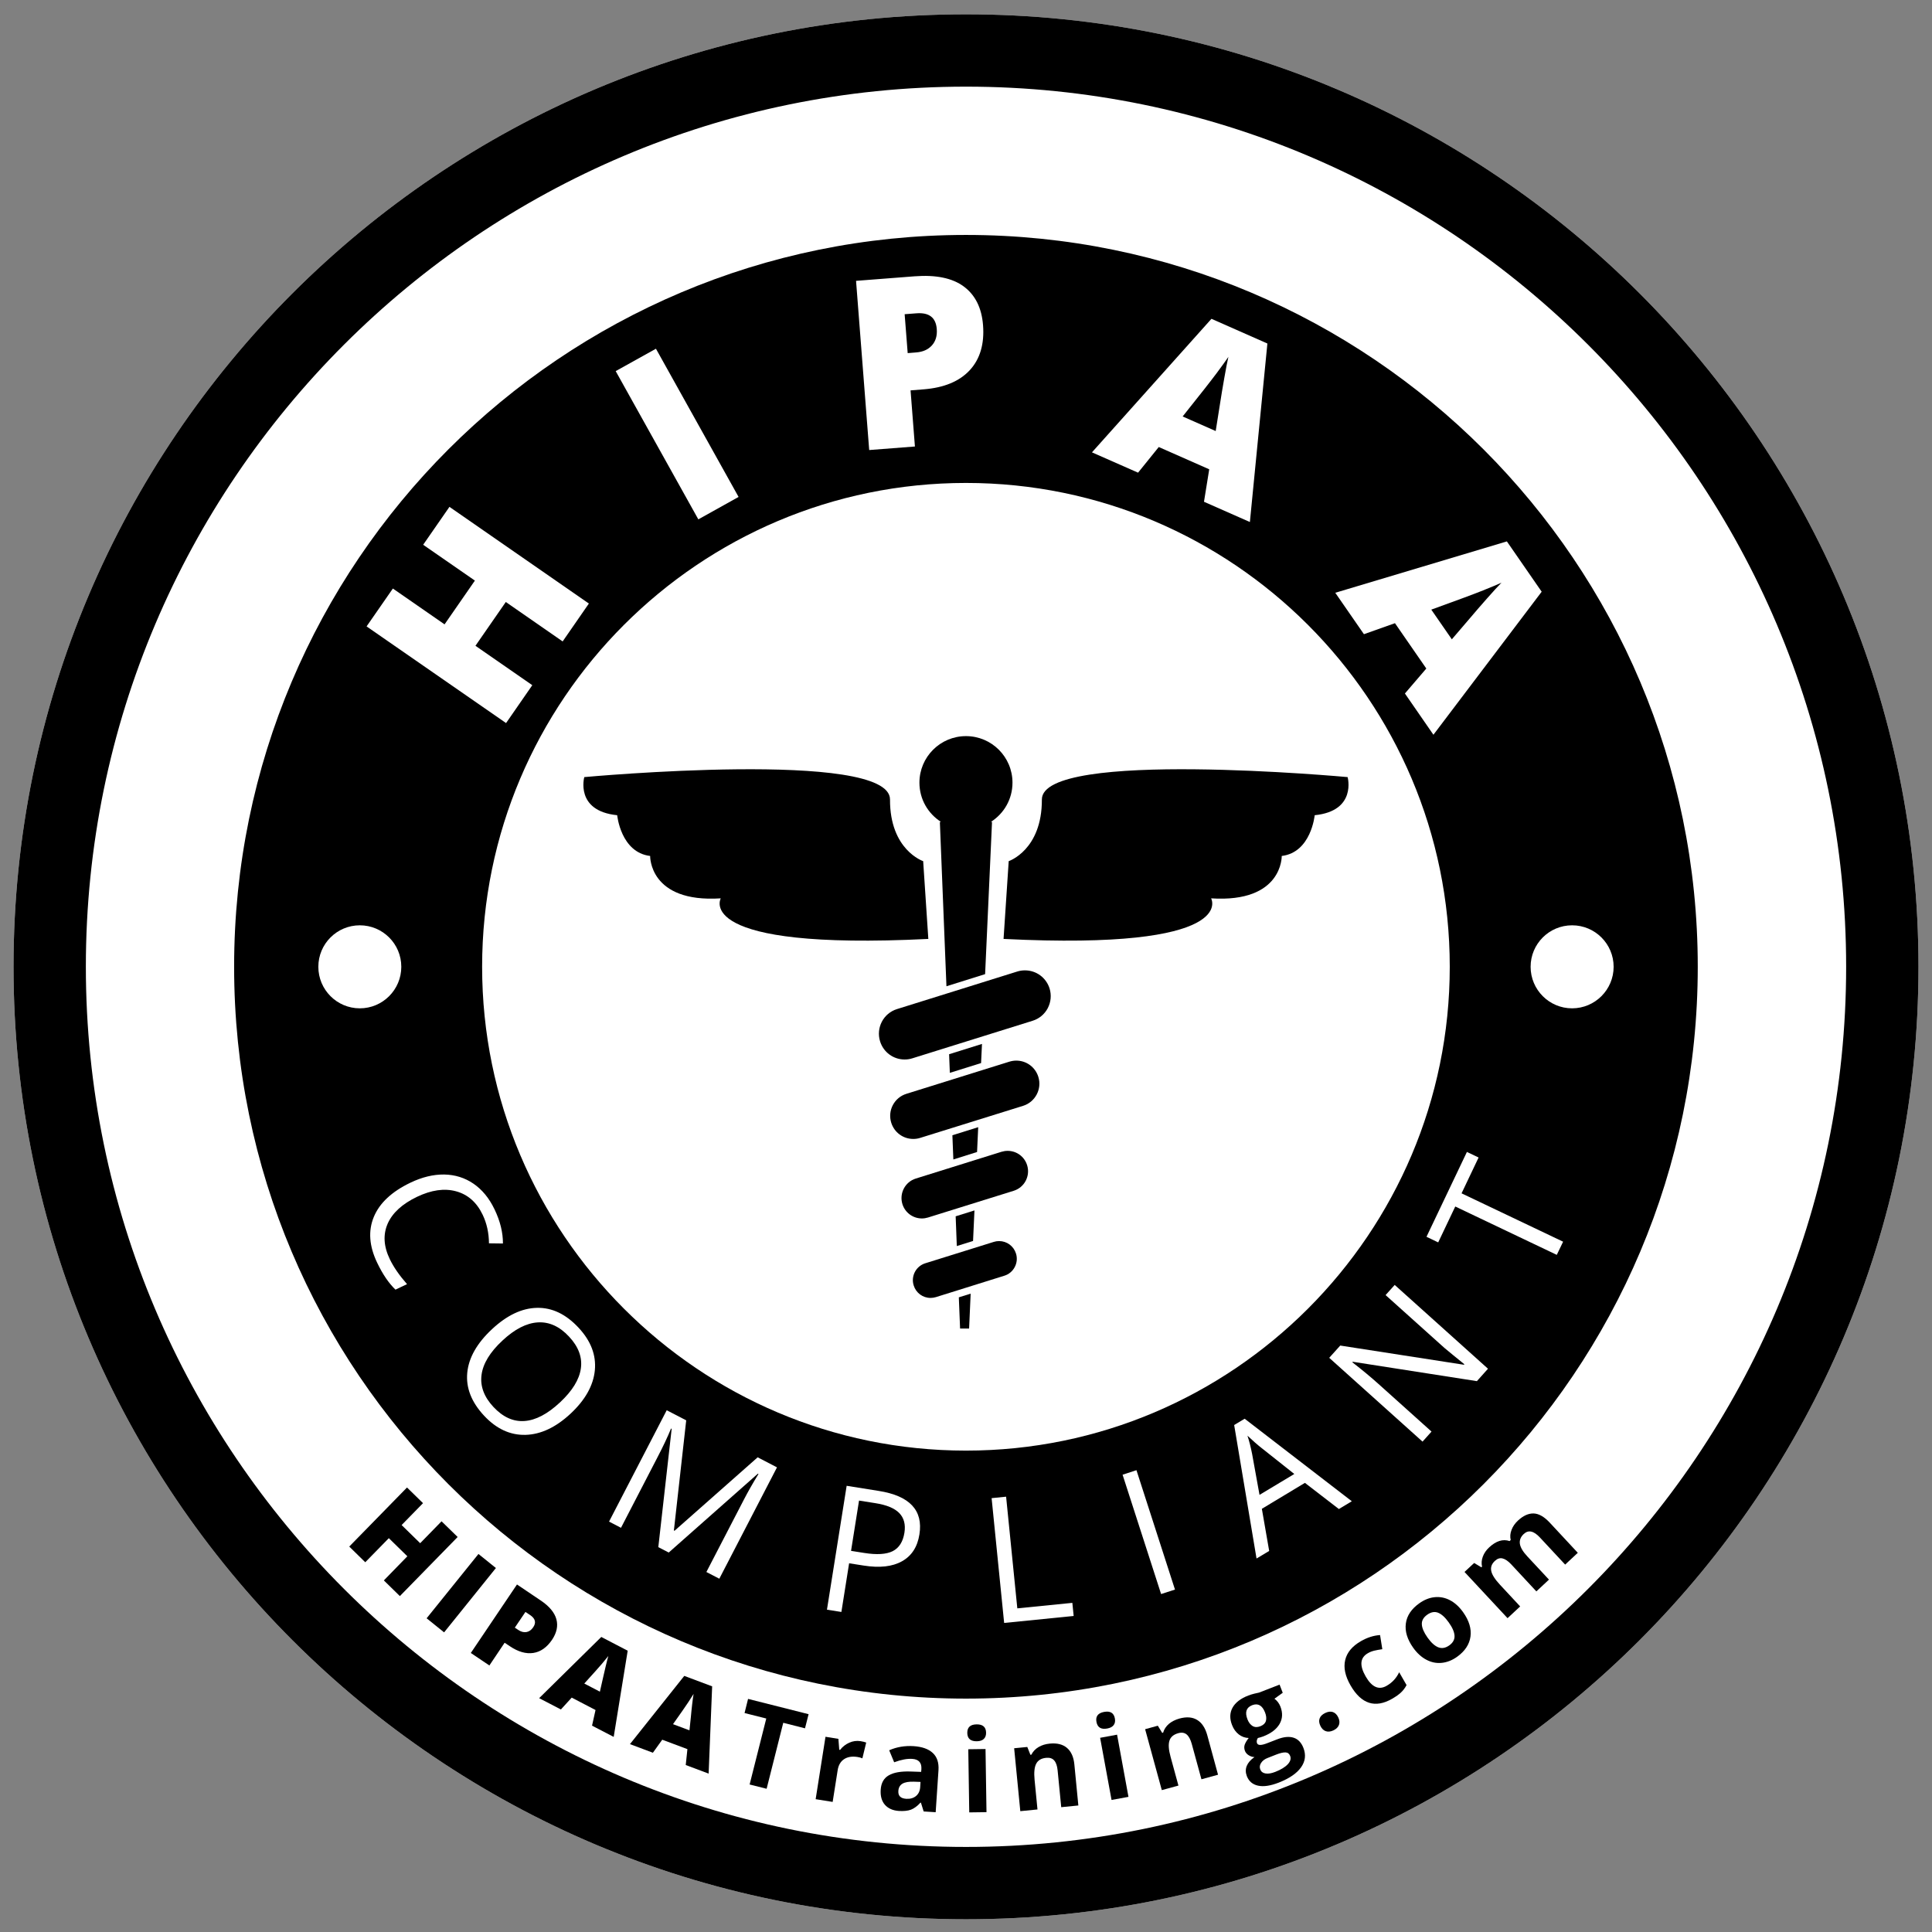 <svg width="66" height="66" viewBox="0 0 66 66" fill="none" xmlns="http://www.w3.org/2000/svg">
<rect x="0" y="0" width="66" height="66" fill="#808080" stroke="none"/>
<path d="M33 0.489C15.029 0.489 0.462 15.057 0.462 33.026C0.462 50.997 15.029 65.565 33 65.565C50.97 65.565 65.538 50.997 65.538 33.026C65.538 15.057 50.97 0.489 33 0.489Z" fill="white"/>
<path d="M33 2.96C49.579 2.96 63.067 16.448 63.067 33.026C63.067 49.607 49.579 63.094 33 63.094C16.421 63.094 2.933 49.607 2.933 33.026C2.933 16.448 16.421 2.96 33 2.96ZM33 0.489C15.029 0.489 0.462 15.057 0.462 33.026C0.462 50.997 15.029 65.565 33 65.565C50.97 65.565 65.538 50.997 65.538 33.026C65.538 15.057 50.97 0.489 33 0.489Z" fill="black"/>
<path d="M13.66 54.525L13.113 53.989L13.916 53.165L13.283 52.546L12.478 53.369L11.931 52.833L13.904 50.815L14.451 51.35L13.72 52.098L14.354 52.718L15.084 51.97L15.634 52.506L13.66 54.525Z" fill="black"/>
<path d="M14.574 55.283L16.345 53.086L16.941 53.566L15.171 55.764L14.574 55.283Z" fill="black"/>
<path d="M18.859 56.017C18.682 56.278 18.469 56.429 18.219 56.467C17.968 56.505 17.701 56.429 17.418 56.238L17.239 56.118L16.718 56.895L16.084 56.468L17.661 54.128L18.472 54.675C18.768 54.873 18.945 55.089 19.007 55.316C19.069 55.546 19.018 55.779 18.859 56.017ZM17.587 55.603L17.703 55.68C17.798 55.744 17.891 55.769 17.982 55.754C18.075 55.738 18.153 55.683 18.216 55.589C18.323 55.432 18.288 55.293 18.113 55.175L17.95 55.066L17.587 55.603Z" fill="black"/>
<path d="M20.225 58.951L20.344 58.417L19.531 57.993L19.161 58.398L18.418 58.012L20.541 55.921L21.443 56.391L20.965 59.335L20.225 58.951ZM20.493 57.79L20.599 57.322C20.621 57.218 20.652 57.083 20.692 56.92C20.731 56.757 20.761 56.64 20.782 56.571C20.741 56.624 20.672 56.709 20.572 56.827C20.472 56.945 20.269 57.173 19.96 57.512L20.493 57.79Z" fill="black"/>
<path d="M23.426 60.296L23.483 59.753L22.623 59.431L22.304 59.876L21.52 59.582L23.376 57.251L24.328 57.608L24.208 60.589L23.426 60.296ZM23.553 59.111L23.603 58.634C23.611 58.529 23.627 58.392 23.645 58.224C23.664 58.057 23.681 57.937 23.694 57.867C23.66 57.925 23.6 58.018 23.515 58.147C23.431 58.275 23.256 58.527 22.991 58.9L23.553 59.111Z" fill="black"/>
<path d="M26.189 61.107L25.608 60.961L26.177 58.707L25.435 58.52L25.555 58.037L27.623 58.559L27.5 59.042L26.757 58.853L26.189 61.107Z" fill="black"/>
<path d="M29.396 59.48C29.475 59.493 29.539 59.509 29.591 59.528L29.46 60.068C29.415 60.046 29.359 60.031 29.292 60.021C29.107 59.992 28.954 60.017 28.835 60.096C28.716 60.174 28.643 60.3 28.616 60.472L28.445 61.556L27.864 61.463L28.2 59.331L28.641 59.402L28.67 59.773L28.698 59.779C28.784 59.669 28.888 59.588 29.012 59.533C29.136 59.477 29.264 59.46 29.396 59.48Z" fill="black"/>
<path d="M31.554 61.882L31.46 61.582L31.444 61.581C31.338 61.699 31.229 61.778 31.123 61.82C31.014 61.861 30.876 61.875 30.707 61.865C30.5 61.851 30.343 61.78 30.231 61.656C30.12 61.529 30.072 61.357 30.086 61.139C30.101 60.909 30.192 60.746 30.36 60.649C30.527 60.551 30.772 60.508 31.094 60.517L31.468 60.53L31.476 60.435C31.489 60.217 31.386 60.1 31.162 60.086C30.99 60.075 30.785 60.113 30.546 60.202L30.376 59.792C30.633 59.678 30.912 59.632 31.214 59.651C31.502 59.671 31.721 59.748 31.866 59.885C32.012 60.02 32.077 60.217 32.06 60.473L31.964 61.908L31.554 61.882ZM31.446 60.873L31.218 60.865C31.048 60.859 30.918 60.882 30.831 60.932C30.744 60.984 30.696 61.067 30.689 61.183C30.678 61.349 30.767 61.437 30.957 61.45C31.094 61.459 31.206 61.426 31.293 61.354C31.379 61.282 31.427 61.18 31.435 61.05L31.446 60.873Z" fill="black"/>
<path d="M33.044 59.2C33.041 59.009 33.147 58.91 33.361 58.907C33.574 58.904 33.683 58.998 33.686 59.19C33.688 59.282 33.662 59.353 33.609 59.404C33.556 59.456 33.476 59.483 33.369 59.484C33.156 59.487 33.047 59.393 33.044 59.2ZM33.7 61.906L33.111 61.914L33.078 59.757L33.667 59.749L33.7 61.906Z" fill="black"/>
<path d="M36.838 61.678L36.253 61.736L36.13 60.48C36.115 60.325 36.077 60.213 36.013 60.14C35.951 60.068 35.86 60.038 35.739 60.05C35.576 60.065 35.462 60.131 35.4 60.248C35.337 60.364 35.318 60.55 35.343 60.804L35.442 61.814L34.855 61.872L34.645 59.723L35.094 59.679L35.2 59.946L35.232 59.944C35.287 59.834 35.37 59.747 35.479 59.682C35.589 59.617 35.716 59.578 35.863 59.564C36.112 59.54 36.307 59.589 36.451 59.712C36.593 59.834 36.678 60.023 36.702 60.277L36.838 61.678Z" fill="black"/>
<path d="M37.456 58.821C37.422 58.633 37.509 58.52 37.719 58.481C37.93 58.443 38.052 58.517 38.086 58.706C38.103 58.796 38.089 58.871 38.047 58.929C38.003 58.99 37.929 59.03 37.823 59.049C37.613 59.087 37.491 59.012 37.456 58.821ZM38.55 61.383L37.972 61.489L37.582 59.366L38.161 59.259L38.55 61.383Z" fill="black"/>
<path d="M41.61 60.627L41.043 60.783L40.71 59.567C40.668 59.418 40.61 59.312 40.538 59.252C40.463 59.191 40.369 59.175 40.252 59.208C40.093 59.252 39.992 59.336 39.951 59.461C39.909 59.587 39.921 59.772 39.989 60.018L40.257 60.998L39.689 61.153L39.119 59.072L39.553 58.953L39.703 59.198L39.734 59.19C39.769 59.072 39.837 58.972 39.932 58.889C40.029 58.809 40.149 58.748 40.292 58.708C40.534 58.642 40.734 58.657 40.896 58.755C41.057 58.852 41.171 59.024 41.24 59.27L41.61 60.627Z" fill="black"/>
<path d="M43.712 57.549L43.82 57.828L43.537 58.031C43.63 58.099 43.697 58.188 43.741 58.299C43.825 58.516 43.815 58.713 43.712 58.893C43.608 59.072 43.423 59.214 43.155 59.318L43.054 59.351L42.97 59.373C42.93 59.438 42.921 59.497 42.942 59.55C42.973 59.629 43.088 59.629 43.289 59.55L43.631 59.418C43.852 59.332 44.039 59.314 44.192 59.363C44.345 59.412 44.456 59.529 44.527 59.712C44.619 59.949 44.592 60.168 44.447 60.373C44.301 60.581 44.045 60.755 43.678 60.899C43.397 61.007 43.164 61.042 42.978 61.001C42.791 60.961 42.665 60.853 42.595 60.678C42.548 60.556 42.546 60.44 42.59 60.328C42.635 60.218 42.722 60.117 42.855 60.024C42.789 60.023 42.725 60.003 42.661 59.964C42.598 59.926 42.555 59.877 42.53 59.816C42.501 59.739 42.498 59.667 42.522 59.598C42.548 59.531 42.592 59.455 42.657 59.373C42.533 59.369 42.42 59.328 42.321 59.252C42.22 59.174 42.142 59.068 42.089 58.931C42.003 58.712 42.009 58.514 42.104 58.339C42.2 58.164 42.38 58.023 42.646 57.921C42.702 57.898 42.771 57.878 42.853 57.857C42.933 57.837 42.987 57.826 43.009 57.822L43.712 57.549ZM42.615 58.734C42.657 58.844 42.717 58.92 42.791 58.964C42.865 59.008 42.953 59.011 43.056 58.971C43.159 58.931 43.222 58.869 43.246 58.788C43.268 58.706 43.258 58.608 43.216 58.501C43.122 58.259 42.975 58.175 42.776 58.252C42.574 58.331 42.521 58.492 42.615 58.734ZM43.054 60.45C43.083 60.524 43.143 60.57 43.232 60.584C43.322 60.6 43.431 60.582 43.563 60.531C43.759 60.454 43.903 60.366 43.993 60.269C44.083 60.172 44.109 60.076 44.073 59.984C44.043 59.908 43.991 59.868 43.914 59.865C43.837 59.861 43.728 59.888 43.592 59.941L43.308 60.053C43.207 60.09 43.132 60.147 43.083 60.221C43.033 60.295 43.023 60.371 43.054 60.45Z" fill="black"/>
<path d="M45.108 58.961C45.06 58.863 45.052 58.777 45.081 58.703C45.108 58.628 45.172 58.566 45.271 58.518C45.367 58.472 45.455 58.46 45.532 58.486C45.61 58.513 45.671 58.573 45.716 58.667C45.761 58.759 45.768 58.845 45.742 58.922C45.714 59.001 45.652 59.063 45.556 59.11C45.459 59.156 45.372 59.167 45.293 59.14C45.215 59.115 45.153 59.054 45.108 58.961Z" fill="black"/>
<path d="M47.56 58.031C46.979 58.366 46.503 58.213 46.136 57.575C45.953 57.257 45.892 56.968 45.954 56.709C46.015 56.45 46.195 56.235 46.49 56.065C46.705 55.941 46.925 55.87 47.145 55.856L47.222 56.339C47.122 56.353 47.034 56.369 46.952 56.388C46.87 56.407 46.796 56.436 46.727 56.477C46.461 56.629 46.437 56.895 46.654 57.271C46.865 57.636 47.102 57.743 47.367 57.591C47.466 57.535 47.549 57.469 47.618 57.394C47.687 57.32 47.748 57.231 47.798 57.127L48.05 57.565C47.998 57.665 47.934 57.748 47.861 57.816C47.789 57.886 47.688 57.956 47.56 58.031Z" fill="black"/>
<path d="M49.982 55.075C50.186 55.361 50.27 55.638 50.234 55.907C50.197 56.176 50.045 56.406 49.776 56.599C49.607 56.719 49.431 56.788 49.25 56.806C49.068 56.824 48.894 56.788 48.726 56.699C48.559 56.611 48.408 56.474 48.277 56.29C48.074 56.003 47.989 55.725 48.026 55.459C48.061 55.194 48.215 54.963 48.487 54.77C48.656 54.65 48.831 54.58 49.012 54.562C49.192 54.544 49.367 54.578 49.534 54.666C49.702 54.754 49.851 54.891 49.982 55.075ZM48.766 55.941C48.889 56.115 49.012 56.226 49.133 56.274C49.254 56.322 49.378 56.301 49.508 56.21C49.636 56.118 49.696 56.008 49.689 55.88C49.682 55.75 49.616 55.599 49.491 55.424C49.367 55.249 49.245 55.14 49.127 55.093C49.009 55.047 48.885 55.069 48.756 55.161C48.628 55.252 48.566 55.361 48.572 55.487C48.577 55.614 48.642 55.766 48.766 55.941Z" fill="black"/>
<path d="M52.915 53.962L52.484 54.364L51.626 53.441C51.519 53.327 51.42 53.26 51.328 53.238C51.239 53.216 51.151 53.245 51.07 53.321C50.958 53.423 50.917 53.538 50.943 53.665C50.968 53.793 51.067 53.949 51.24 54.135L51.931 54.878L51.5 55.279L50.03 53.7L50.359 53.394L50.606 53.541L50.629 53.519C50.604 53.408 50.612 53.294 50.655 53.178C50.697 53.063 50.769 52.956 50.873 52.86C51.109 52.64 51.341 52.568 51.569 52.645L51.608 52.609C51.581 52.496 51.591 52.381 51.636 52.264C51.679 52.147 51.754 52.04 51.858 51.943C52.037 51.777 52.216 51.697 52.393 51.702C52.57 51.709 52.753 51.813 52.942 52.016L53.9 53.046L53.468 53.449L52.608 52.525C52.502 52.411 52.404 52.344 52.313 52.323C52.221 52.301 52.136 52.328 52.053 52.404C51.948 52.503 51.904 52.614 51.921 52.737C51.939 52.861 52.024 53.007 52.177 53.17L52.915 53.962Z" fill="black"/>
<path d="M32.999 16.498C42.112 16.498 49.526 23.913 49.526 33.026C49.526 42.141 42.112 49.555 32.999 49.555C23.886 49.555 16.47 42.141 16.47 33.026C16.47 23.913 23.886 16.498 32.999 16.498ZM32.999 8.026C19.191 8.026 7.998 19.219 7.998 33.026C7.998 46.834 19.191 58.027 32.999 58.027C46.807 58.027 57.998 46.834 57.998 33.026C57.998 19.219 46.807 8.026 32.999 8.026Z" fill="black"/>
<path d="M16.488 41.497C16.286 41.074 15.983 40.807 15.582 40.697C15.181 40.587 14.735 40.651 14.244 40.886C13.739 41.129 13.405 41.435 13.243 41.803C13.082 42.174 13.105 42.577 13.316 43.015C13.446 43.285 13.642 43.569 13.905 43.868L13.51 44.056C13.281 43.837 13.073 43.531 12.885 43.138C12.612 42.57 12.573 42.048 12.77 41.572C12.966 41.098 13.382 40.709 14.019 40.403C14.417 40.212 14.801 40.119 15.172 40.123C15.542 40.129 15.876 40.233 16.173 40.435C16.47 40.639 16.711 40.93 16.893 41.311C17.088 41.716 17.183 42.105 17.181 42.48L16.704 42.474C16.701 42.117 16.629 41.791 16.488 41.497Z" fill="white"/>
<path d="M19.491 48.293C18.989 48.76 18.477 49.002 17.954 49.017C17.43 49.031 16.957 48.813 16.536 48.361C16.106 47.899 15.914 47.413 15.962 46.898C16.011 46.384 16.292 45.887 16.807 45.407C17.316 44.932 17.828 44.688 18.345 44.678C18.86 44.667 19.333 44.893 19.764 45.356C20.185 45.807 20.37 46.291 20.321 46.81C20.27 47.33 19.994 47.823 19.491 48.293ZM17.163 45.797C16.738 46.192 16.5 46.583 16.45 46.969C16.399 47.353 16.535 47.719 16.856 48.063C17.18 48.41 17.533 48.571 17.917 48.544C18.301 48.517 18.705 48.305 19.131 47.907C19.552 47.514 19.79 47.128 19.843 46.748C19.897 46.368 19.762 46.005 19.439 45.66C19.116 45.313 18.76 45.151 18.372 45.175C17.983 45.199 17.581 45.406 17.163 45.797Z" fill="white"/>
<path d="M22.489 52.853L22.945 48.811L22.924 48.801C22.81 49.08 22.658 49.403 22.466 49.772L21.214 52.192L20.806 51.98L22.776 48.176L23.442 48.521L23.021 52.282L23.042 52.294L25.883 49.784L26.543 50.127L24.573 53.931L24.131 53.702L25.401 51.251C25.545 50.97 25.716 50.671 25.911 50.353L25.89 50.343L22.845 53.037L22.489 52.853Z" fill="white"/>
<path d="M31.409 52.416C31.342 52.845 31.143 53.151 30.814 53.335C30.485 53.52 30.049 53.568 29.504 53.482L29.007 53.404L28.743 55.067L28.25 54.989L28.923 50.757L30.019 50.932C31.076 51.099 31.54 51.595 31.409 52.416ZM29.073 52.98L29.517 53.05C29.953 53.12 30.279 53.099 30.496 52.99C30.714 52.88 30.848 52.669 30.897 52.358C30.941 52.079 30.881 51.855 30.721 51.689C30.559 51.523 30.285 51.409 29.896 51.349L29.346 51.262L29.073 52.98Z" fill="white"/>
<path d="M34.303 55.442L33.875 51.179L34.37 51.129L34.753 54.944L36.633 54.756L36.678 55.204L34.303 55.442Z" fill="white"/>
<path d="M39.665 54.455L38.349 50.378L38.823 50.224L40.139 54.302L39.665 54.455Z" fill="white"/>
<path d="M45.738 51.551L44.578 50.657L43.107 51.543L43.357 52.982L42.925 53.241L42.161 48.681L42.52 48.466L46.18 51.285L45.738 51.551ZM44.215 50.353L43.104 49.472C42.962 49.361 42.8 49.219 42.615 49.045C42.675 49.227 42.728 49.436 42.774 49.669L43.027 51.067L44.215 50.353Z" fill="white"/>
<path d="M50.832 46.758L50.453 47.182L46.212 46.52L46.197 46.537C46.532 46.796 46.83 47.044 47.092 47.279L48.903 48.905L48.596 49.248L45.408 46.385L45.785 45.966L50.009 46.622L50.025 46.605C49.984 46.572 49.851 46.465 49.63 46.284C49.407 46.104 49.252 45.97 49.162 45.884L47.334 44.242L47.645 43.895L50.832 46.758Z" fill="white"/>
<path d="M53.398 42.418L53.182 42.868L49.714 41.216L49.131 42.442L48.731 42.251L50.112 39.352L50.511 39.542L49.929 40.766L53.398 42.418Z" fill="white"/>
<path d="M20.117 20.618L19.221 21.912L17.279 20.565L16.242 22.061L18.184 23.407L17.288 24.701L12.523 21.399L13.421 20.105L15.187 21.329L16.223 19.834L14.456 18.61L15.354 17.315L20.117 20.618Z" fill="white"/>
<path d="M23.856 17.742L21.033 12.678L22.408 11.913L25.231 16.976L23.856 17.742Z" fill="white"/>
<path d="M33.582 11.107C33.632 11.752 33.48 12.266 33.127 12.648C32.773 13.029 32.246 13.247 31.545 13.301L31.106 13.336L31.255 15.253L29.693 15.374L29.244 9.594L31.244 9.439C31.974 9.383 32.536 9.499 32.927 9.789C33.317 10.08 33.536 10.519 33.582 11.107ZM31.008 12.063L31.292 12.04C31.527 12.023 31.707 11.942 31.835 11.8C31.964 11.657 32.02 11.47 32.001 11.237C31.97 10.848 31.739 10.67 31.308 10.703L30.904 10.734L31.008 12.063Z" fill="white"/>
<path d="M41.13 17.141L41.309 16.032L39.585 15.271L38.878 16.147L37.303 15.453L41.385 10.891L43.296 11.735L42.698 17.833L41.13 17.141ZM41.53 14.725L41.684 13.754C41.717 13.537 41.763 13.258 41.823 12.918C41.882 12.577 41.93 12.335 41.964 12.191C41.887 12.305 41.755 12.489 41.566 12.743C41.376 12.998 40.988 13.493 40.401 14.227L41.53 14.725Z" fill="white"/>
<path d="M47.994 23.691L48.725 22.838L47.654 21.289L46.594 21.665L45.615 20.25L51.477 18.495L52.666 20.214L48.968 25.1L47.994 23.691ZM49.597 21.84L50.237 21.093C50.378 20.925 50.563 20.712 50.792 20.452C51.021 20.193 51.187 20.011 51.292 19.906C51.168 19.963 50.958 20.051 50.664 20.169C50.37 20.288 49.78 20.506 48.895 20.826L49.597 21.84Z" fill="white"/>
<path d="M30.904 36.194C30.518 36.194 30.18 35.945 30.065 35.575C29.92 35.11 30.179 34.616 30.642 34.472L34.75 33.189C34.836 33.162 34.925 33.149 35.013 33.149C35.401 33.149 35.739 33.398 35.855 33.768C35.924 33.993 35.902 34.23 35.793 34.441C35.684 34.648 35.5 34.801 35.276 34.871L31.169 36.153C31.082 36.181 30.995 36.194 30.904 36.194Z" fill="black"/>
<path d="M31.199 38.908C30.852 38.908 30.55 38.686 30.446 38.354C30.384 38.153 30.402 37.94 30.5 37.753C30.599 37.566 30.762 37.429 30.965 37.366L34.482 36.268C34.559 36.245 34.638 36.232 34.718 36.232C35.064 36.232 35.367 36.454 35.471 36.787C35.601 37.201 35.367 37.646 34.953 37.776L31.435 38.872C31.357 38.897 31.277 38.908 31.199 38.908Z" fill="black"/>
<path d="M31.494 41.624C31.187 41.624 30.919 41.426 30.828 41.135C30.714 40.767 30.919 40.375 31.285 40.261L34.215 39.346C34.283 39.326 34.352 39.315 34.422 39.315C34.729 39.315 34.996 39.511 35.088 39.805C35.144 39.982 35.126 40.171 35.04 40.337C34.954 40.502 34.807 40.623 34.63 40.679L31.702 41.592C31.633 41.613 31.564 41.624 31.494 41.624Z" fill="black"/>
<path d="M31.789 44.339C31.523 44.339 31.292 44.167 31.213 43.913C31.112 43.594 31.292 43.253 31.61 43.155L33.949 42.425C34.007 42.406 34.068 42.397 34.13 42.397C34.396 42.397 34.628 42.568 34.708 42.823C34.756 42.976 34.741 43.141 34.666 43.283C34.59 43.428 34.463 43.534 34.311 43.58L31.97 44.312C31.912 44.329 31.851 44.339 31.789 44.339Z" fill="black"/>
<path d="M34.588 26.737C34.588 25.859 33.877 25.147 32.999 25.147C32.121 25.147 31.409 25.859 31.409 26.737C31.409 27.302 31.703 27.795 32.147 28.077H32.107L32.332 33.692L33.653 33.278L33.889 28.077H33.85C34.294 27.795 34.588 27.302 34.588 26.737Z" fill="black"/>
<path d="M32.568 39.609L33.378 39.354L33.417 38.506L32.535 38.782L32.568 39.609Z" fill="black"/>
<path d="M32.686 42.567L33.241 42.393L33.289 41.35L32.647 41.551L32.686 42.567Z" fill="black"/>
<path d="M32.798 45.385H33.106L33.159 44.193L32.755 44.319L32.798 45.385Z" fill="black"/>
<path d="M32.448 36.65L33.515 36.316L33.546 35.662L32.423 36.014L32.448 36.65Z" fill="black"/>
<path d="M31.537 29.418C31.537 29.418 30.397 29.04 30.404 27.312C30.413 25.582 19.96 26.547 19.96 26.547C19.96 26.547 19.637 27.704 21.084 27.849C21.084 27.849 21.205 29.12 22.21 29.241C22.21 29.241 22.169 30.848 24.622 30.689C24.622 30.689 23.631 32.478 31.713 32.075L31.537 29.418Z" fill="black"/>
<path d="M34.459 29.418C34.459 29.418 35.598 29.04 35.592 27.312C35.583 25.582 46.037 26.547 46.037 26.547C46.037 26.547 46.358 27.704 44.912 27.849C44.912 27.849 44.792 29.12 43.786 29.241C43.786 29.241 43.827 30.848 41.374 30.689C41.374 30.689 42.367 32.478 34.283 32.075L34.459 29.418Z" fill="black"/>
<path d="M13.709 33.027C13.709 33.81 13.074 34.446 12.292 34.446C11.509 34.446 10.875 33.81 10.875 33.027C10.875 32.244 11.509 31.61 12.292 31.61C13.074 31.61 13.709 32.244 13.709 33.027Z" fill="white"/>
<path d="M55.124 33.027C55.124 33.81 54.487 34.446 53.705 34.446C52.922 34.446 52.288 33.81 52.288 33.027C52.288 32.244 52.922 31.61 53.705 31.61C54.487 31.609 55.124 32.244 55.124 33.027Z" fill="white"/>
</svg>
